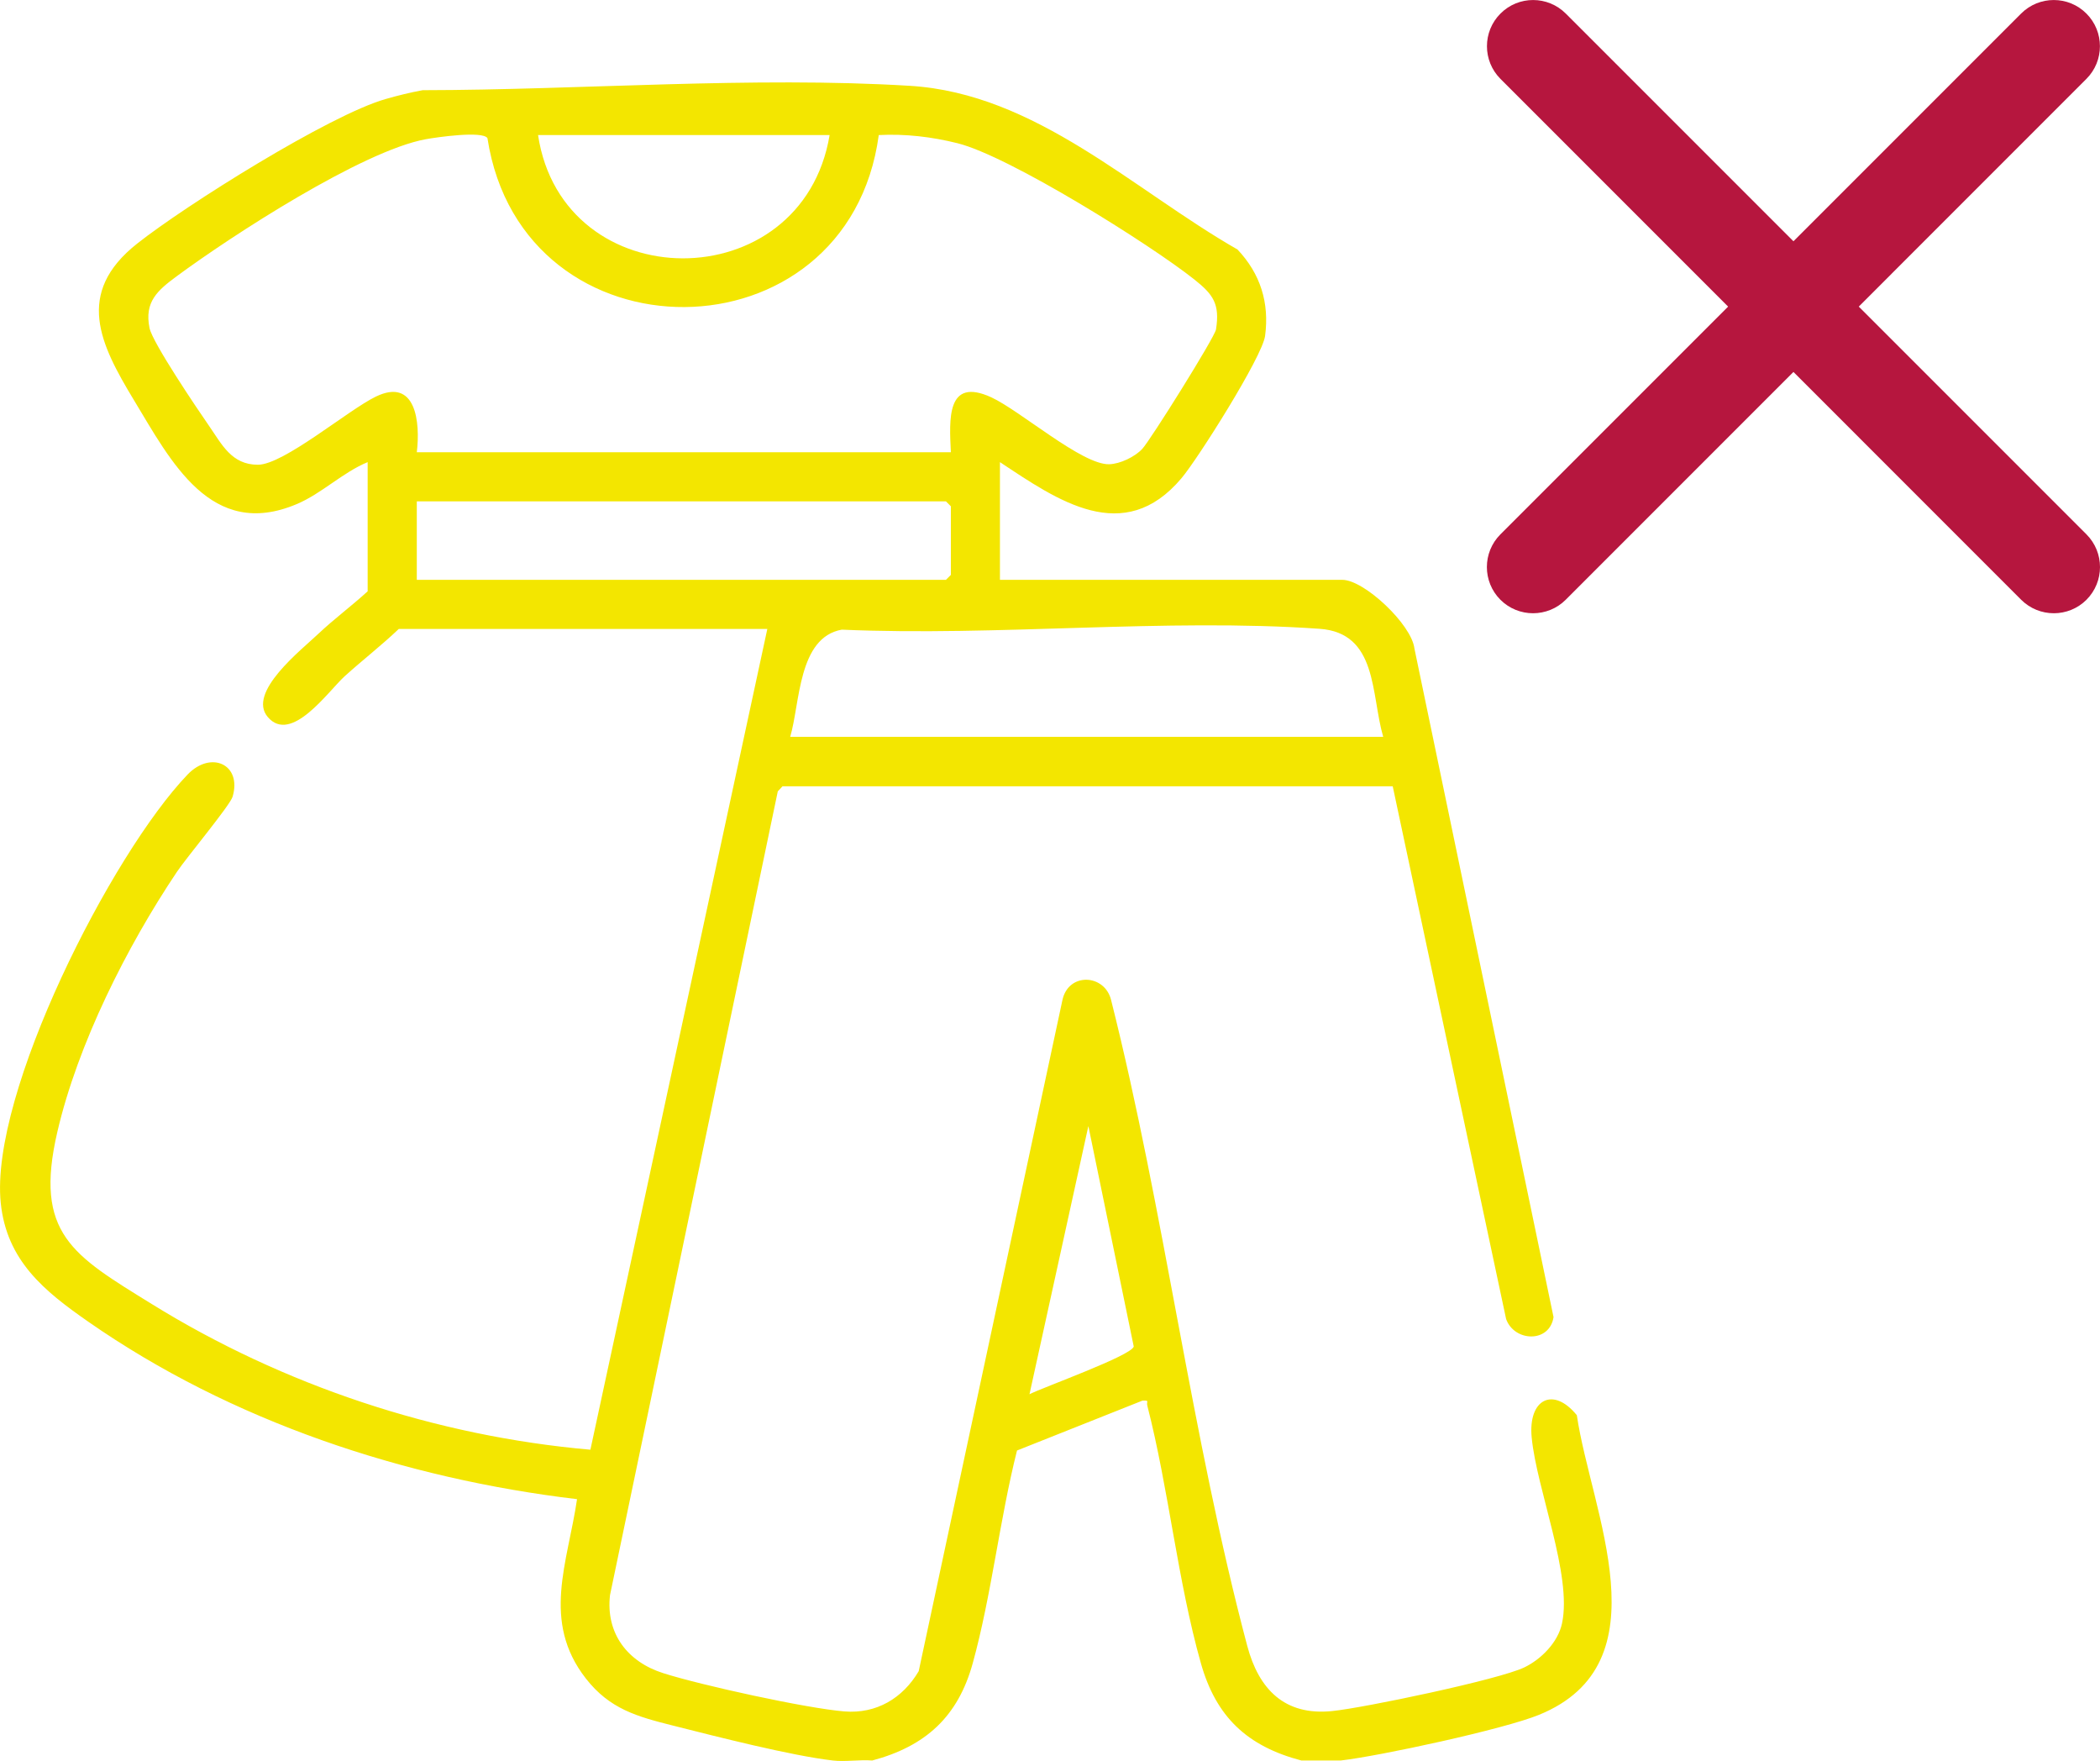 <?xml version="1.0" encoding="UTF-8"?><svg id="Ebene_2" xmlns="http://www.w3.org/2000/svg" xmlns:xlink="http://www.w3.org/1999/xlink" viewBox="0 0 28.925 24.25"><defs><style>.cls-1{fill:none;}.cls-2{fill:#b6163e;}.cls-3{fill:#f3e600;}.cls-4{clip-path:url(#clippath);}</style><clipPath id="clippath"><rect class="cls-1" width="28.925" height="24.25"/></clipPath></defs><g id="Ebene_1-2"><g class="cls-4"><path class="cls-3" d="M14.18,19.2c.185-.095,1.407-.532,1.436-.657l-.625-3.036-.811,3.693ZM19.052,10.147c-.171-.589-.074-1.432-.878-1.488-2.127-.148-4.434.106-6.58.012-.603.109-.573,1.014-.71,1.476h8.168ZM5.741,7.985h7.288l.068-.068v-.945l-.068-.068h-7.288v1.081ZM11.427,1.86h-4.016c.342,2.257,3.636,2.27,4.016,0M5.741,6.228h7.356c-.021-.448-.065-1.041.556-.757.398.183,1.253.933,1.625.922.151-.004.354-.102.456-.212.114-.123.998-1.537,1.015-1.644.056-.352-.04-.483-.298-.688-.612-.486-2.551-1.7-3.264-1.877-.353-.088-.719-.131-1.083-.112-.423,3.136-4.91,3.166-5.39.042-.07-.103-.7-.012-.848.015-.872.158-2.682,1.333-3.433,1.888-.262.194-.448.351-.373.714.042.202.66,1.116.819,1.345.176.253.309.536.673.536.355,0,1.241-.752,1.624-.938.554-.269.615.355.565.766M11.472,24.244c-.589-.069-1.599-.329-2.203-.481-.493-.124-.871-.227-1.2-.649-.615-.788-.249-1.595-.121-2.469-2.379-.283-4.765-1.073-6.734-2.445-.603-.42-1.123-.839-1.204-1.636-.152-1.505,1.523-4.802,2.574-5.898.32-.334.751-.142.62.305-.036.121-.638.842-.767,1.035-.69,1.029-1.366,2.371-1.647,3.581-.327,1.405.215,1.699,1.299,2.37,1.813,1.122,3.911,1.82,6.043,2.007l2.437-11.303h-5.076c-.238.227-.502.431-.746.652-.229.209-.735.938-1.058.562-.291-.339.463-.925.697-1.148.208-.197.465-.389.678-.584v-1.779c-.346.143-.633.433-.977.578-1.182.5-1.733-.59-2.246-1.438-.46-.762-.816-1.467.049-2.15.665-.526,2.648-1.77,3.421-1.99.169-.049.338-.09.511-.122,2.177-.003,4.543-.193,6.713-.06,1.735.107,3.072,1.431,4.51,2.254.315.333.441.732.38,1.19-.039.289-.925,1.691-1.151,1.959-.797.946-1.705.307-2.501-.221v1.621h4.716c.301,0,.955.615.993.946l1.916,9.207c-.054.359-.539.342-.653.027l-1.562-7.337h-8.405l-.065.07-2.311,11.069c-.06.527.241.918.733,1.074.516.165,1.969.484,2.495.527.443.036.805-.183,1.024-.554l1.979-9.239c.081-.39.586-.364.672,0,.731,2.905,1.108,6.01,1.875,8.893.157.588.509.963,1.169.895.439-.044,2.297-.433,2.646-.601.233-.112.465-.346.52-.607.142-.665-.349-1.841-.418-2.56-.051-.525.295-.708.622-.306.195,1.327,1.225,3.414-.521,4.126-.487.199-2.187.566-2.731.629h-.542c-.746-.196-1.176-.6-1.385-1.342-.32-1.132-.443-2.4-.737-3.544-.016-.062.037-.074-.067-.07l-1.728.687c-.239.948-.351,1.99-.609,2.927-.203.738-.649,1.145-1.385,1.342-.174-.014-.373.02-.542,0"/><path class="cls-2" d="M28.289,8.445c-.163,0-.326-.062-.45-.186l-7.172-7.173c-.248-.248-.248-.651,0-.899.248-.249.651-.249.9,0l7.172,7.172c.248.249.248.651,0,.9-.124.124-.287.186-.45.186"/><path class="cls-2" d="M21.116,8.445c-.163,0-.326-.062-.45-.186-.248-.249-.248-.651,0-.9L27.838.187c.249-.249.652-.249.9,0,.248.248.248.651,0,.899l-7.172,7.173c-.124.124-.287.186-.45.186"/></g></g></svg>